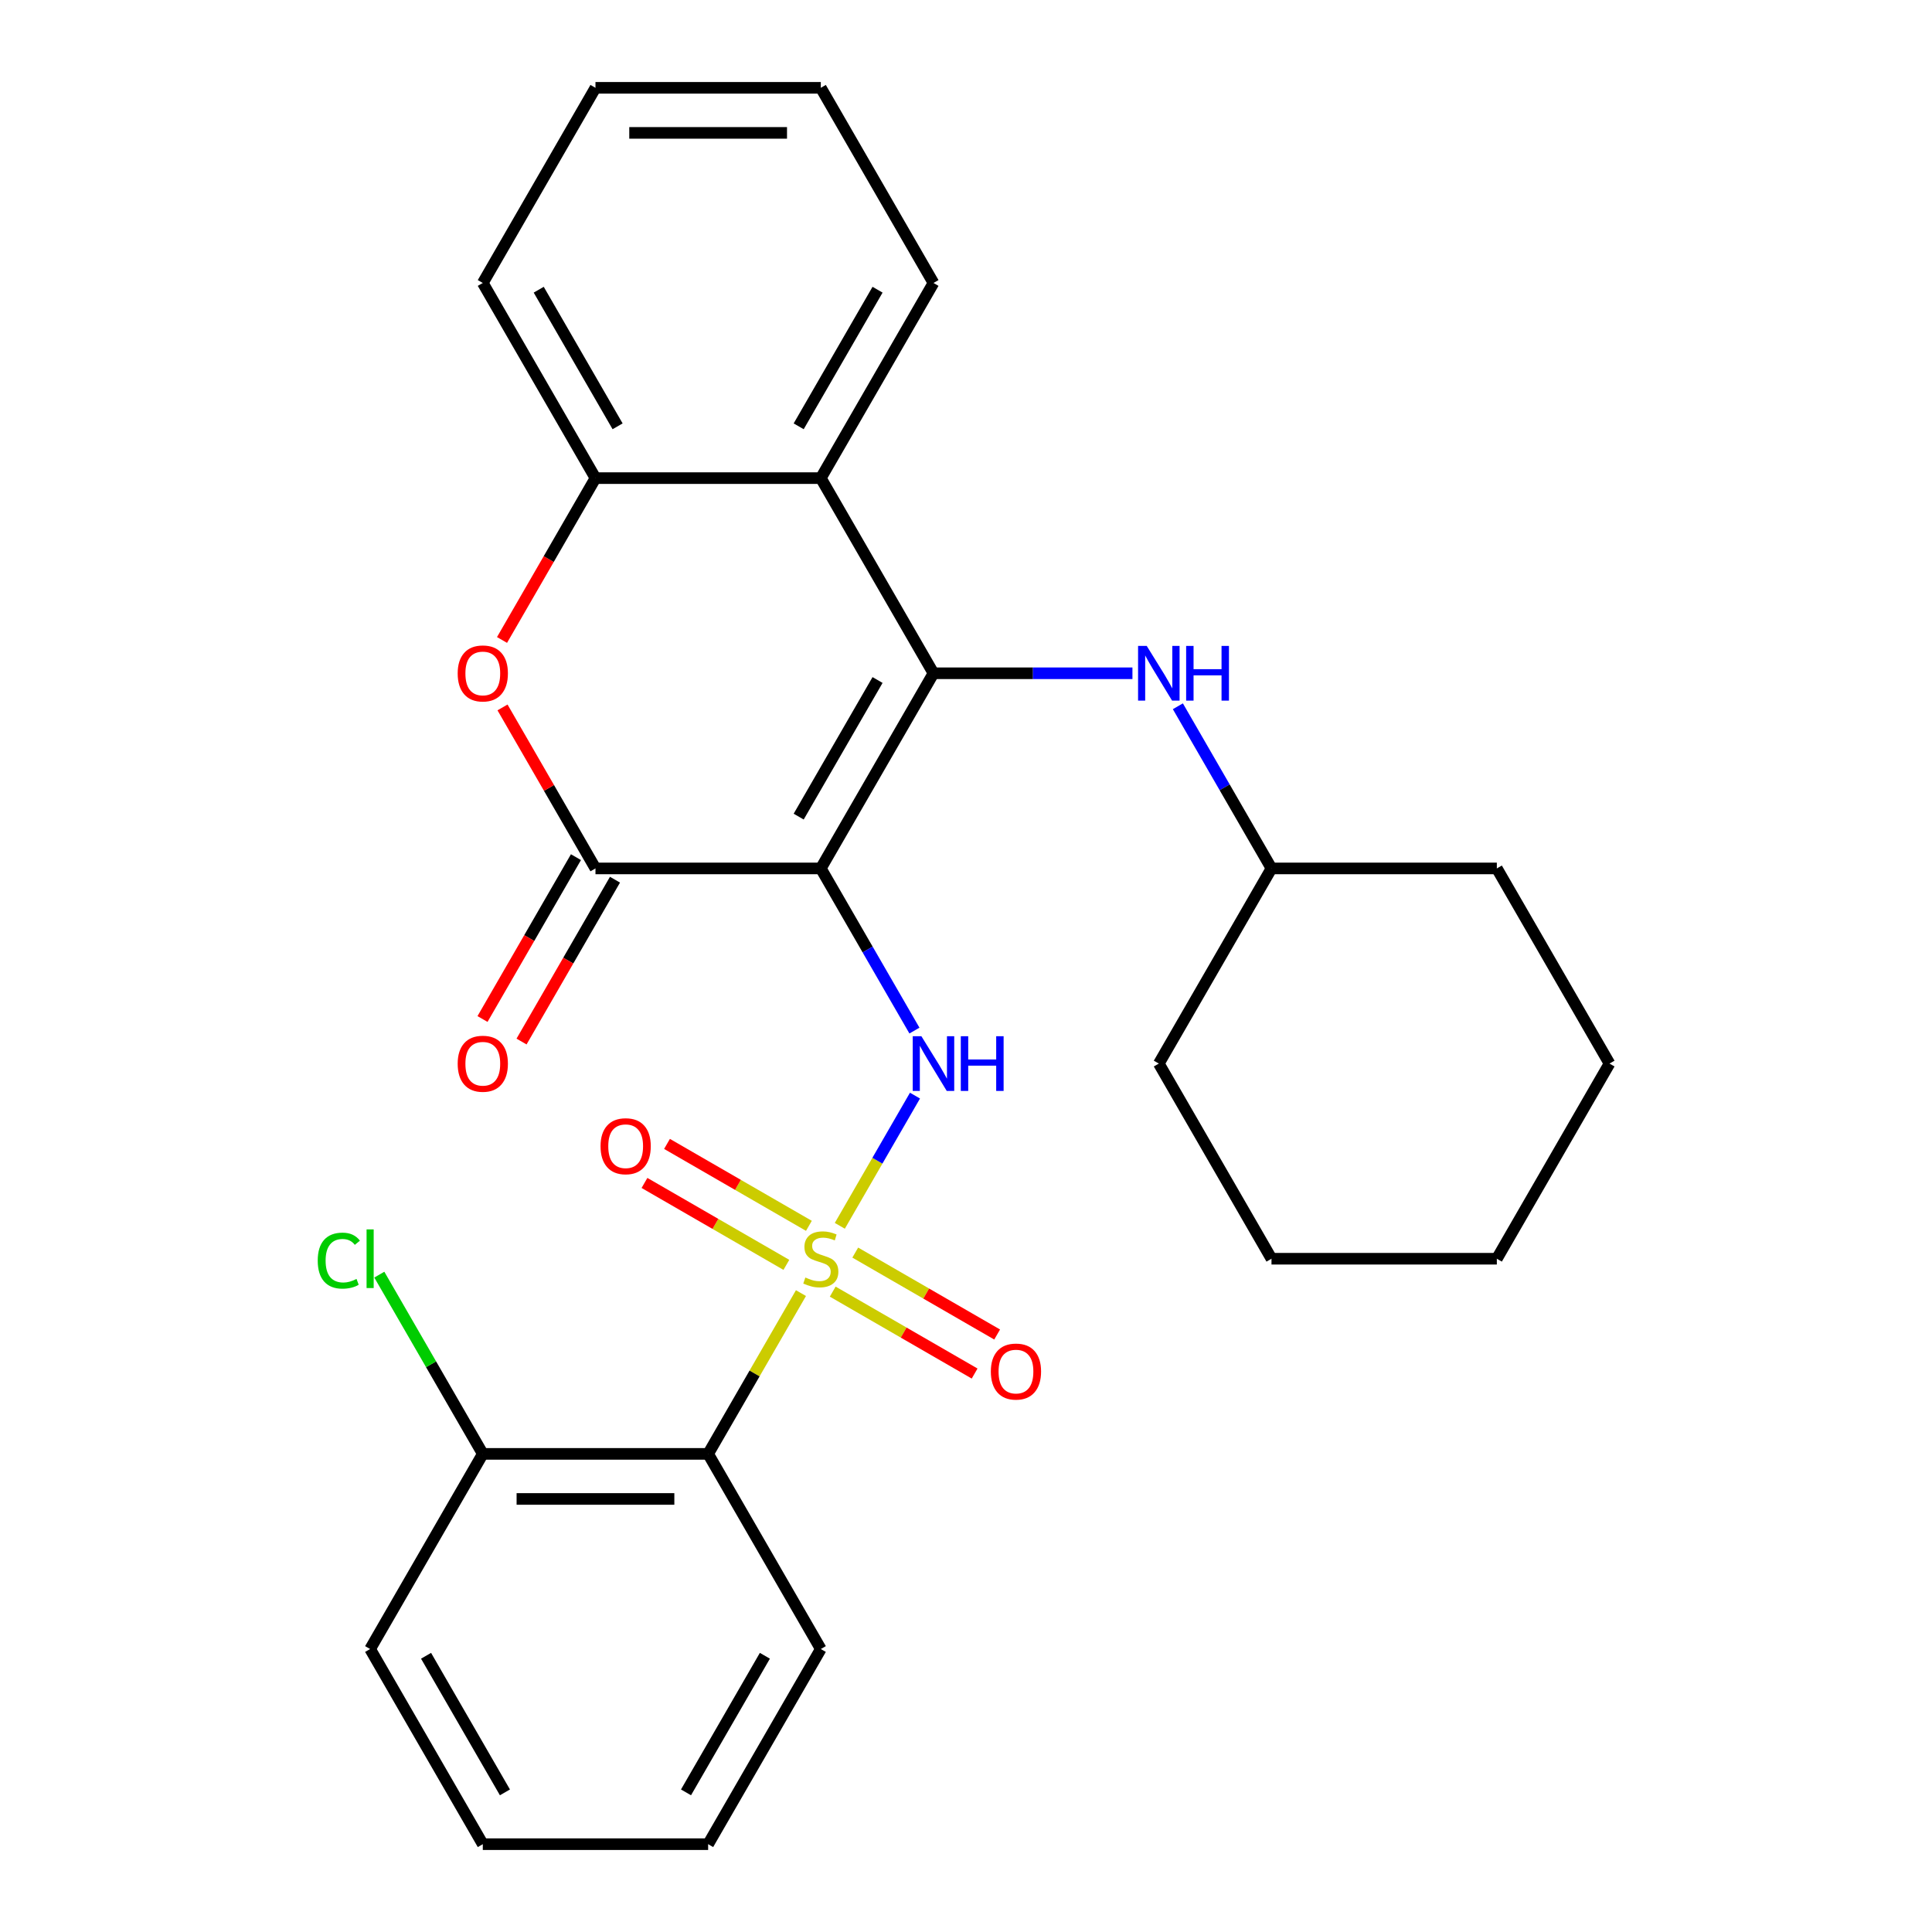 <?xml version='1.0' encoding='iso-8859-1'?>
<svg version='1.1' baseProfile='full'
              xmlns='http://www.w3.org/2000/svg'
                      xmlns:rdkit='http://www.rdkit.org/xml'
                      xmlns:xlink='http://www.w3.org/1999/xlink'
                  xml:space='preserve'
width='1000px' height='1000px' viewBox='0 0 1000 1000'>
<!-- END OF HEADER -->
<rect style='opacity:1.0;fill:#FFFFFF;stroke:none' width='1000' height='1000' x='0' y='0'> </rect>
<path class='bond-2' d='M 434.686,634.479 L 454.139,600.784' style='fill:none;fill-rule:evenodd;stroke:#CCCC00;stroke-width:6px;stroke-linecap:butt;stroke-linejoin:miter;stroke-opacity:1' />
<path class='bond-2' d='M 454.139,600.784 L 473.593,567.089' style='fill:none;fill-rule:evenodd;stroke:#0000FF;stroke-width:6px;stroke-linecap:butt;stroke-linejoin:miter;stroke-opacity:1' />
<path class='bond-4' d='M 414.575,669.311 L 390.554,710.918' style='fill:none;fill-rule:evenodd;stroke:#CCCC00;stroke-width:6px;stroke-linecap:butt;stroke-linejoin:miter;stroke-opacity:1' />
<path class='bond-4' d='M 390.554,710.918 L 366.532,752.525' style='fill:none;fill-rule:evenodd;stroke:#000000;stroke-width:6px;stroke-linecap:butt;stroke-linejoin:miter;stroke-opacity:1' />
<path class='bond-9' d='M 418.686,634.488 L 381.964,613.287' style='fill:none;fill-rule:evenodd;stroke:#CCCC00;stroke-width:6px;stroke-linecap:butt;stroke-linejoin:miter;stroke-opacity:1' />
<path class='bond-9' d='M 381.964,613.287 L 345.241,592.085' style='fill:none;fill-rule:evenodd;stroke:#FF0000;stroke-width:6px;stroke-linecap:butt;stroke-linejoin:miter;stroke-opacity:1' />
<path class='bond-9' d='M 407.022,654.69 L 370.3,633.489' style='fill:none;fill-rule:evenodd;stroke:#CCCC00;stroke-width:6px;stroke-linecap:butt;stroke-linejoin:miter;stroke-opacity:1' />
<path class='bond-9' d='M 370.3,633.489 L 333.578,612.287' style='fill:none;fill-rule:evenodd;stroke:#FF0000;stroke-width:6px;stroke-linecap:butt;stroke-linejoin:miter;stroke-opacity:1' />
<path class='bond-10' d='M 431.014,668.542 L 467.736,689.744' style='fill:none;fill-rule:evenodd;stroke:#CCCC00;stroke-width:6px;stroke-linecap:butt;stroke-linejoin:miter;stroke-opacity:1' />
<path class='bond-10' d='M 467.736,689.744 L 504.459,710.945' style='fill:none;fill-rule:evenodd;stroke:#FF0000;stroke-width:6px;stroke-linecap:butt;stroke-linejoin:miter;stroke-opacity:1' />
<path class='bond-10' d='M 442.678,648.34 L 479.4,669.542' style='fill:none;fill-rule:evenodd;stroke:#CCCC00;stroke-width:6px;stroke-linecap:butt;stroke-linejoin:miter;stroke-opacity:1' />
<path class='bond-10' d='M 479.4,669.542 L 516.122,690.743' style='fill:none;fill-rule:evenodd;stroke:#FF0000;stroke-width:6px;stroke-linecap:butt;stroke-linejoin:miter;stroke-opacity:1' />
<path class='bond-0' d='M 424.85,449.495 L 449.08,491.462' style='fill:none;fill-rule:evenodd;stroke:#000000;stroke-width:6px;stroke-linecap:butt;stroke-linejoin:miter;stroke-opacity:1' />
<path class='bond-0' d='M 449.08,491.462 L 473.309,533.429' style='fill:none;fill-rule:evenodd;stroke:#0000FF;stroke-width:6px;stroke-linecap:butt;stroke-linejoin:miter;stroke-opacity:1' />
<path class='bond-1' d='M 424.85,449.495 L 483.168,348.485' style='fill:none;fill-rule:evenodd;stroke:#000000;stroke-width:6px;stroke-linecap:butt;stroke-linejoin:miter;stroke-opacity:1' />
<path class='bond-1' d='M 413.396,422.68 L 454.218,351.973' style='fill:none;fill-rule:evenodd;stroke:#000000;stroke-width:6px;stroke-linecap:butt;stroke-linejoin:miter;stroke-opacity:1' />
<path class='bond-3' d='M 424.85,449.495 L 308.214,449.495' style='fill:none;fill-rule:evenodd;stroke:#000000;stroke-width:6px;stroke-linecap:butt;stroke-linejoin:miter;stroke-opacity:1' />
<path class='bond-5' d='M 483.168,348.485 L 424.85,247.475' style='fill:none;fill-rule:evenodd;stroke:#000000;stroke-width:6px;stroke-linecap:butt;stroke-linejoin:miter;stroke-opacity:1' />
<path class='bond-8' d='M 483.168,348.485 L 534.658,348.485' style='fill:none;fill-rule:evenodd;stroke:#000000;stroke-width:6px;stroke-linecap:butt;stroke-linejoin:miter;stroke-opacity:1' />
<path class='bond-8' d='M 534.658,348.485 L 586.149,348.485' style='fill:none;fill-rule:evenodd;stroke:#0000FF;stroke-width:6px;stroke-linecap:butt;stroke-linejoin:miter;stroke-opacity:1' />
<path class='bond-6' d='M 308.214,449.495 L 284.157,407.828' style='fill:none;fill-rule:evenodd;stroke:#000000;stroke-width:6px;stroke-linecap:butt;stroke-linejoin:miter;stroke-opacity:1' />
<path class='bond-6' d='M 284.157,407.828 L 260.101,366.161' style='fill:none;fill-rule:evenodd;stroke:#FF0000;stroke-width:6px;stroke-linecap:butt;stroke-linejoin:miter;stroke-opacity:1' />
<path class='bond-12' d='M 298.113,443.663 L 273.929,485.55' style='fill:none;fill-rule:evenodd;stroke:#000000;stroke-width:6px;stroke-linecap:butt;stroke-linejoin:miter;stroke-opacity:1' />
<path class='bond-12' d='M 273.929,485.55 L 249.745,527.437' style='fill:none;fill-rule:evenodd;stroke:#FF0000;stroke-width:6px;stroke-linecap:butt;stroke-linejoin:miter;stroke-opacity:1' />
<path class='bond-12' d='M 318.315,455.327 L 294.131,497.214' style='fill:none;fill-rule:evenodd;stroke:#000000;stroke-width:6px;stroke-linecap:butt;stroke-linejoin:miter;stroke-opacity:1' />
<path class='bond-12' d='M 294.131,497.214 L 269.947,539.101' style='fill:none;fill-rule:evenodd;stroke:#FF0000;stroke-width:6px;stroke-linecap:butt;stroke-linejoin:miter;stroke-opacity:1' />
<path class='bond-11' d='M 366.532,752.525 L 249.895,752.525' style='fill:none;fill-rule:evenodd;stroke:#000000;stroke-width:6px;stroke-linecap:butt;stroke-linejoin:miter;stroke-opacity:1' />
<path class='bond-11' d='M 349.036,775.853 L 267.391,775.853' style='fill:none;fill-rule:evenodd;stroke:#000000;stroke-width:6px;stroke-linecap:butt;stroke-linejoin:miter;stroke-opacity:1' />
<path class='bond-15' d='M 366.532,752.525 L 424.85,853.535' style='fill:none;fill-rule:evenodd;stroke:#000000;stroke-width:6px;stroke-linecap:butt;stroke-linejoin:miter;stroke-opacity:1' />
<path class='bond-16' d='M 424.85,247.475 L 483.168,146.465' style='fill:none;fill-rule:evenodd;stroke:#000000;stroke-width:6px;stroke-linecap:butt;stroke-linejoin:miter;stroke-opacity:1' />
<path class='bond-16' d='M 413.396,220.66 L 454.218,149.953' style='fill:none;fill-rule:evenodd;stroke:#000000;stroke-width:6px;stroke-linecap:butt;stroke-linejoin:miter;stroke-opacity:1' />
<path class='bond-29' d='M 424.85,247.475 L 308.214,247.475' style='fill:none;fill-rule:evenodd;stroke:#000000;stroke-width:6px;stroke-linecap:butt;stroke-linejoin:miter;stroke-opacity:1' />
<path class='bond-7' d='M 259.846,331.249 L 284.03,289.362' style='fill:none;fill-rule:evenodd;stroke:#FF0000;stroke-width:6px;stroke-linecap:butt;stroke-linejoin:miter;stroke-opacity:1' />
<path class='bond-7' d='M 284.03,289.362 L 308.214,247.475' style='fill:none;fill-rule:evenodd;stroke:#000000;stroke-width:6px;stroke-linecap:butt;stroke-linejoin:miter;stroke-opacity:1' />
<path class='bond-17' d='M 308.214,247.475 L 249.895,146.465' style='fill:none;fill-rule:evenodd;stroke:#000000;stroke-width:6px;stroke-linecap:butt;stroke-linejoin:miter;stroke-opacity:1' />
<path class='bond-17' d='M 319.668,220.66 L 278.845,149.953' style='fill:none;fill-rule:evenodd;stroke:#000000;stroke-width:6px;stroke-linecap:butt;stroke-linejoin:miter;stroke-opacity:1' />
<path class='bond-14' d='M 609.663,365.561 L 633.893,407.528' style='fill:none;fill-rule:evenodd;stroke:#0000FF;stroke-width:6px;stroke-linecap:butt;stroke-linejoin:miter;stroke-opacity:1' />
<path class='bond-14' d='M 633.893,407.528 L 658.123,449.495' style='fill:none;fill-rule:evenodd;stroke:#000000;stroke-width:6px;stroke-linecap:butt;stroke-linejoin:miter;stroke-opacity:1' />
<path class='bond-13' d='M 249.895,752.525 L 223.114,706.139' style='fill:none;fill-rule:evenodd;stroke:#000000;stroke-width:6px;stroke-linecap:butt;stroke-linejoin:miter;stroke-opacity:1' />
<path class='bond-13' d='M 223.114,706.139 L 196.333,659.753' style='fill:none;fill-rule:evenodd;stroke:#00CC00;stroke-width:6px;stroke-linecap:butt;stroke-linejoin:miter;stroke-opacity:1' />
<path class='bond-18' d='M 249.895,752.525 L 191.577,853.535' style='fill:none;fill-rule:evenodd;stroke:#000000;stroke-width:6px;stroke-linecap:butt;stroke-linejoin:miter;stroke-opacity:1' />
<path class='bond-19' d='M 658.123,449.495 L 599.805,550.505' style='fill:none;fill-rule:evenodd;stroke:#000000;stroke-width:6px;stroke-linecap:butt;stroke-linejoin:miter;stroke-opacity:1' />
<path class='bond-20' d='M 658.123,449.495 L 774.759,449.495' style='fill:none;fill-rule:evenodd;stroke:#000000;stroke-width:6px;stroke-linecap:butt;stroke-linejoin:miter;stroke-opacity:1' />
<path class='bond-21' d='M 424.85,853.535 L 366.532,954.545' style='fill:none;fill-rule:evenodd;stroke:#000000;stroke-width:6px;stroke-linecap:butt;stroke-linejoin:miter;stroke-opacity:1' />
<path class='bond-21' d='M 395.9,857.023 L 355.077,927.73' style='fill:none;fill-rule:evenodd;stroke:#000000;stroke-width:6px;stroke-linecap:butt;stroke-linejoin:miter;stroke-opacity:1' />
<path class='bond-22' d='M 483.168,146.465 L 424.85,45.455' style='fill:none;fill-rule:evenodd;stroke:#000000;stroke-width:6px;stroke-linecap:butt;stroke-linejoin:miter;stroke-opacity:1' />
<path class='bond-23' d='M 249.895,146.465 L 308.214,45.455' style='fill:none;fill-rule:evenodd;stroke:#000000;stroke-width:6px;stroke-linecap:butt;stroke-linejoin:miter;stroke-opacity:1' />
<path class='bond-28' d='M 191.577,853.535 L 249.895,954.545' style='fill:none;fill-rule:evenodd;stroke:#000000;stroke-width:6px;stroke-linecap:butt;stroke-linejoin:miter;stroke-opacity:1' />
<path class='bond-28' d='M 220.527,857.023 L 261.35,927.73' style='fill:none;fill-rule:evenodd;stroke:#000000;stroke-width:6px;stroke-linecap:butt;stroke-linejoin:miter;stroke-opacity:1' />
<path class='bond-26' d='M 599.805,550.505 L 658.123,651.515' style='fill:none;fill-rule:evenodd;stroke:#000000;stroke-width:6px;stroke-linecap:butt;stroke-linejoin:miter;stroke-opacity:1' />
<path class='bond-25' d='M 774.759,449.495 L 833.077,550.505' style='fill:none;fill-rule:evenodd;stroke:#000000;stroke-width:6px;stroke-linecap:butt;stroke-linejoin:miter;stroke-opacity:1' />
<path class='bond-24' d='M 366.532,954.545 L 249.895,954.545' style='fill:none;fill-rule:evenodd;stroke:#000000;stroke-width:6px;stroke-linecap:butt;stroke-linejoin:miter;stroke-opacity:1' />
<path class='bond-30' d='M 424.85,45.455 L 308.214,45.455' style='fill:none;fill-rule:evenodd;stroke:#000000;stroke-width:6px;stroke-linecap:butt;stroke-linejoin:miter;stroke-opacity:1' />
<path class='bond-30' d='M 407.354,68.782 L 325.709,68.782' style='fill:none;fill-rule:evenodd;stroke:#000000;stroke-width:6px;stroke-linecap:butt;stroke-linejoin:miter;stroke-opacity:1' />
<path class='bond-27' d='M 833.077,550.505 L 774.759,651.515' style='fill:none;fill-rule:evenodd;stroke:#000000;stroke-width:6px;stroke-linecap:butt;stroke-linejoin:miter;stroke-opacity:1' />
<path class='bond-31' d='M 658.123,651.515 L 774.759,651.515' style='fill:none;fill-rule:evenodd;stroke:#000000;stroke-width:6px;stroke-linecap:butt;stroke-linejoin:miter;stroke-opacity:1' />
<path  class='atom-0' d='M 416.85 661.235
Q 417.17 661.355, 418.49 661.915
Q 419.81 662.475, 421.25 662.835
Q 422.73 663.155, 424.17 663.155
Q 426.85 663.155, 428.41 661.875
Q 429.97 660.555, 429.97 658.275
Q 429.97 656.715, 429.17 655.755
Q 428.41 654.795, 427.21 654.275
Q 426.01 653.755, 424.01 653.155
Q 421.49 652.395, 419.97 651.675
Q 418.49 650.955, 417.41 649.435
Q 416.37 647.915, 416.37 645.355
Q 416.37 641.795, 418.77 639.595
Q 421.21 637.395, 426.01 637.395
Q 429.29 637.395, 433.01 638.955
L 432.09 642.035
Q 428.69 640.635, 426.13 640.635
Q 423.37 640.635, 421.85 641.795
Q 420.33 642.915, 420.37 644.875
Q 420.37 646.395, 421.13 647.315
Q 421.93 648.235, 423.05 648.755
Q 424.21 649.275, 426.13 649.875
Q 428.69 650.675, 430.21 651.475
Q 431.73 652.275, 432.81 653.915
Q 433.93 655.515, 433.93 658.275
Q 433.93 662.195, 431.29 664.315
Q 428.69 666.395, 424.33 666.395
Q 421.81 666.395, 419.89 665.835
Q 418.01 665.315, 415.77 664.395
L 416.85 661.235
' fill='#CCCC00'/>
<path  class='atom-3' d='M 476.908 536.345
L 486.188 551.345
Q 487.108 552.825, 488.588 555.505
Q 490.068 558.185, 490.148 558.345
L 490.148 536.345
L 493.908 536.345
L 493.908 564.665
L 490.028 564.665
L 480.068 548.265
Q 478.908 546.345, 477.668 544.145
Q 476.468 541.945, 476.108 541.265
L 476.108 564.665
L 472.428 564.665
L 472.428 536.345
L 476.908 536.345
' fill='#0000FF'/>
<path  class='atom-3' d='M 497.308 536.345
L 501.148 536.345
L 501.148 548.385
L 515.628 548.385
L 515.628 536.345
L 519.468 536.345
L 519.468 564.665
L 515.628 564.665
L 515.628 551.585
L 501.148 551.585
L 501.148 564.665
L 497.308 564.665
L 497.308 536.345
' fill='#0000FF'/>
<path  class='atom-7' d='M 236.895 348.565
Q 236.895 341.765, 240.255 337.965
Q 243.615 334.165, 249.895 334.165
Q 256.175 334.165, 259.535 337.965
Q 262.895 341.765, 262.895 348.565
Q 262.895 355.445, 259.495 359.365
Q 256.095 363.245, 249.895 363.245
Q 243.655 363.245, 240.255 359.365
Q 236.895 355.485, 236.895 348.565
M 249.895 360.045
Q 254.215 360.045, 256.535 357.165
Q 258.895 354.245, 258.895 348.565
Q 258.895 343.005, 256.535 340.205
Q 254.215 337.365, 249.895 337.365
Q 245.575 337.365, 243.215 340.165
Q 240.895 342.965, 240.895 348.565
Q 240.895 354.285, 243.215 357.165
Q 245.575 360.045, 249.895 360.045
' fill='#FF0000'/>
<path  class='atom-9' d='M 593.545 334.325
L 602.825 349.325
Q 603.745 350.805, 605.225 353.485
Q 606.705 356.165, 606.785 356.325
L 606.785 334.325
L 610.545 334.325
L 610.545 362.645
L 606.665 362.645
L 596.705 346.245
Q 595.545 344.325, 594.305 342.125
Q 593.105 339.925, 592.745 339.245
L 592.745 362.645
L 589.065 362.645
L 589.065 334.325
L 593.545 334.325
' fill='#0000FF'/>
<path  class='atom-9' d='M 613.945 334.325
L 617.785 334.325
L 617.785 346.365
L 632.265 346.365
L 632.265 334.325
L 636.105 334.325
L 636.105 362.645
L 632.265 362.645
L 632.265 349.565
L 617.785 349.565
L 617.785 362.645
L 613.945 362.645
L 613.945 334.325
' fill='#0000FF'/>
<path  class='atom-10' d='M 310.84 593.277
Q 310.84 586.477, 314.2 582.677
Q 317.56 578.877, 323.84 578.877
Q 330.12 578.877, 333.48 582.677
Q 336.84 586.477, 336.84 593.277
Q 336.84 600.157, 333.44 604.077
Q 330.04 607.957, 323.84 607.957
Q 317.6 607.957, 314.2 604.077
Q 310.84 600.197, 310.84 593.277
M 323.84 604.757
Q 328.16 604.757, 330.48 601.877
Q 332.84 598.957, 332.84 593.277
Q 332.84 587.717, 330.48 584.917
Q 328.16 582.077, 323.84 582.077
Q 319.52 582.077, 317.16 584.877
Q 314.84 587.677, 314.84 593.277
Q 314.84 598.997, 317.16 601.877
Q 319.52 604.757, 323.84 604.757
' fill='#FF0000'/>
<path  class='atom-11' d='M 512.86 709.913
Q 512.86 703.113, 516.22 699.313
Q 519.58 695.513, 525.86 695.513
Q 532.14 695.513, 535.5 699.313
Q 538.86 703.113, 538.86 709.913
Q 538.86 716.793, 535.46 720.713
Q 532.06 724.593, 525.86 724.593
Q 519.62 724.593, 516.22 720.713
Q 512.86 716.833, 512.86 709.913
M 525.86 721.393
Q 530.18 721.393, 532.5 718.513
Q 534.86 715.593, 534.86 709.913
Q 534.86 704.353, 532.5 701.553
Q 530.18 698.713, 525.86 698.713
Q 521.54 698.713, 519.18 701.513
Q 516.86 704.313, 516.86 709.913
Q 516.86 715.633, 519.18 718.513
Q 521.54 721.393, 525.86 721.393
' fill='#FF0000'/>
<path  class='atom-13' d='M 236.895 550.585
Q 236.895 543.785, 240.255 539.985
Q 243.615 536.185, 249.895 536.185
Q 256.175 536.185, 259.535 539.985
Q 262.895 543.785, 262.895 550.585
Q 262.895 557.465, 259.495 561.385
Q 256.095 565.265, 249.895 565.265
Q 243.655 565.265, 240.255 561.385
Q 236.895 557.505, 236.895 550.585
M 249.895 562.065
Q 254.215 562.065, 256.535 559.185
Q 258.895 556.265, 258.895 550.585
Q 258.895 545.025, 256.535 542.225
Q 254.215 539.385, 249.895 539.385
Q 245.575 539.385, 243.215 542.185
Q 240.895 544.985, 240.895 550.585
Q 240.895 556.305, 243.215 559.185
Q 245.575 562.065, 249.895 562.065
' fill='#FF0000'/>
<path  class='atom-14' d='M 164.457 652.495
Q 164.457 645.455, 167.737 641.775
Q 171.057 638.055, 177.337 638.055
Q 183.177 638.055, 186.297 642.175
L 183.657 644.335
Q 181.377 641.335, 177.337 641.335
Q 173.057 641.335, 170.777 644.215
Q 168.537 647.055, 168.537 652.495
Q 168.537 658.095, 170.857 660.975
Q 173.217 663.855, 177.777 663.855
Q 180.897 663.855, 184.537 661.975
L 185.657 664.975
Q 184.177 665.935, 181.937 666.495
Q 179.697 667.055, 177.217 667.055
Q 171.057 667.055, 167.737 663.295
Q 164.457 659.535, 164.457 652.495
' fill='#00CC00'/>
<path  class='atom-14' d='M 189.737 636.335
L 193.417 636.335
L 193.417 666.695
L 189.737 666.695
L 189.737 636.335
' fill='#00CC00'/>
</svg>
